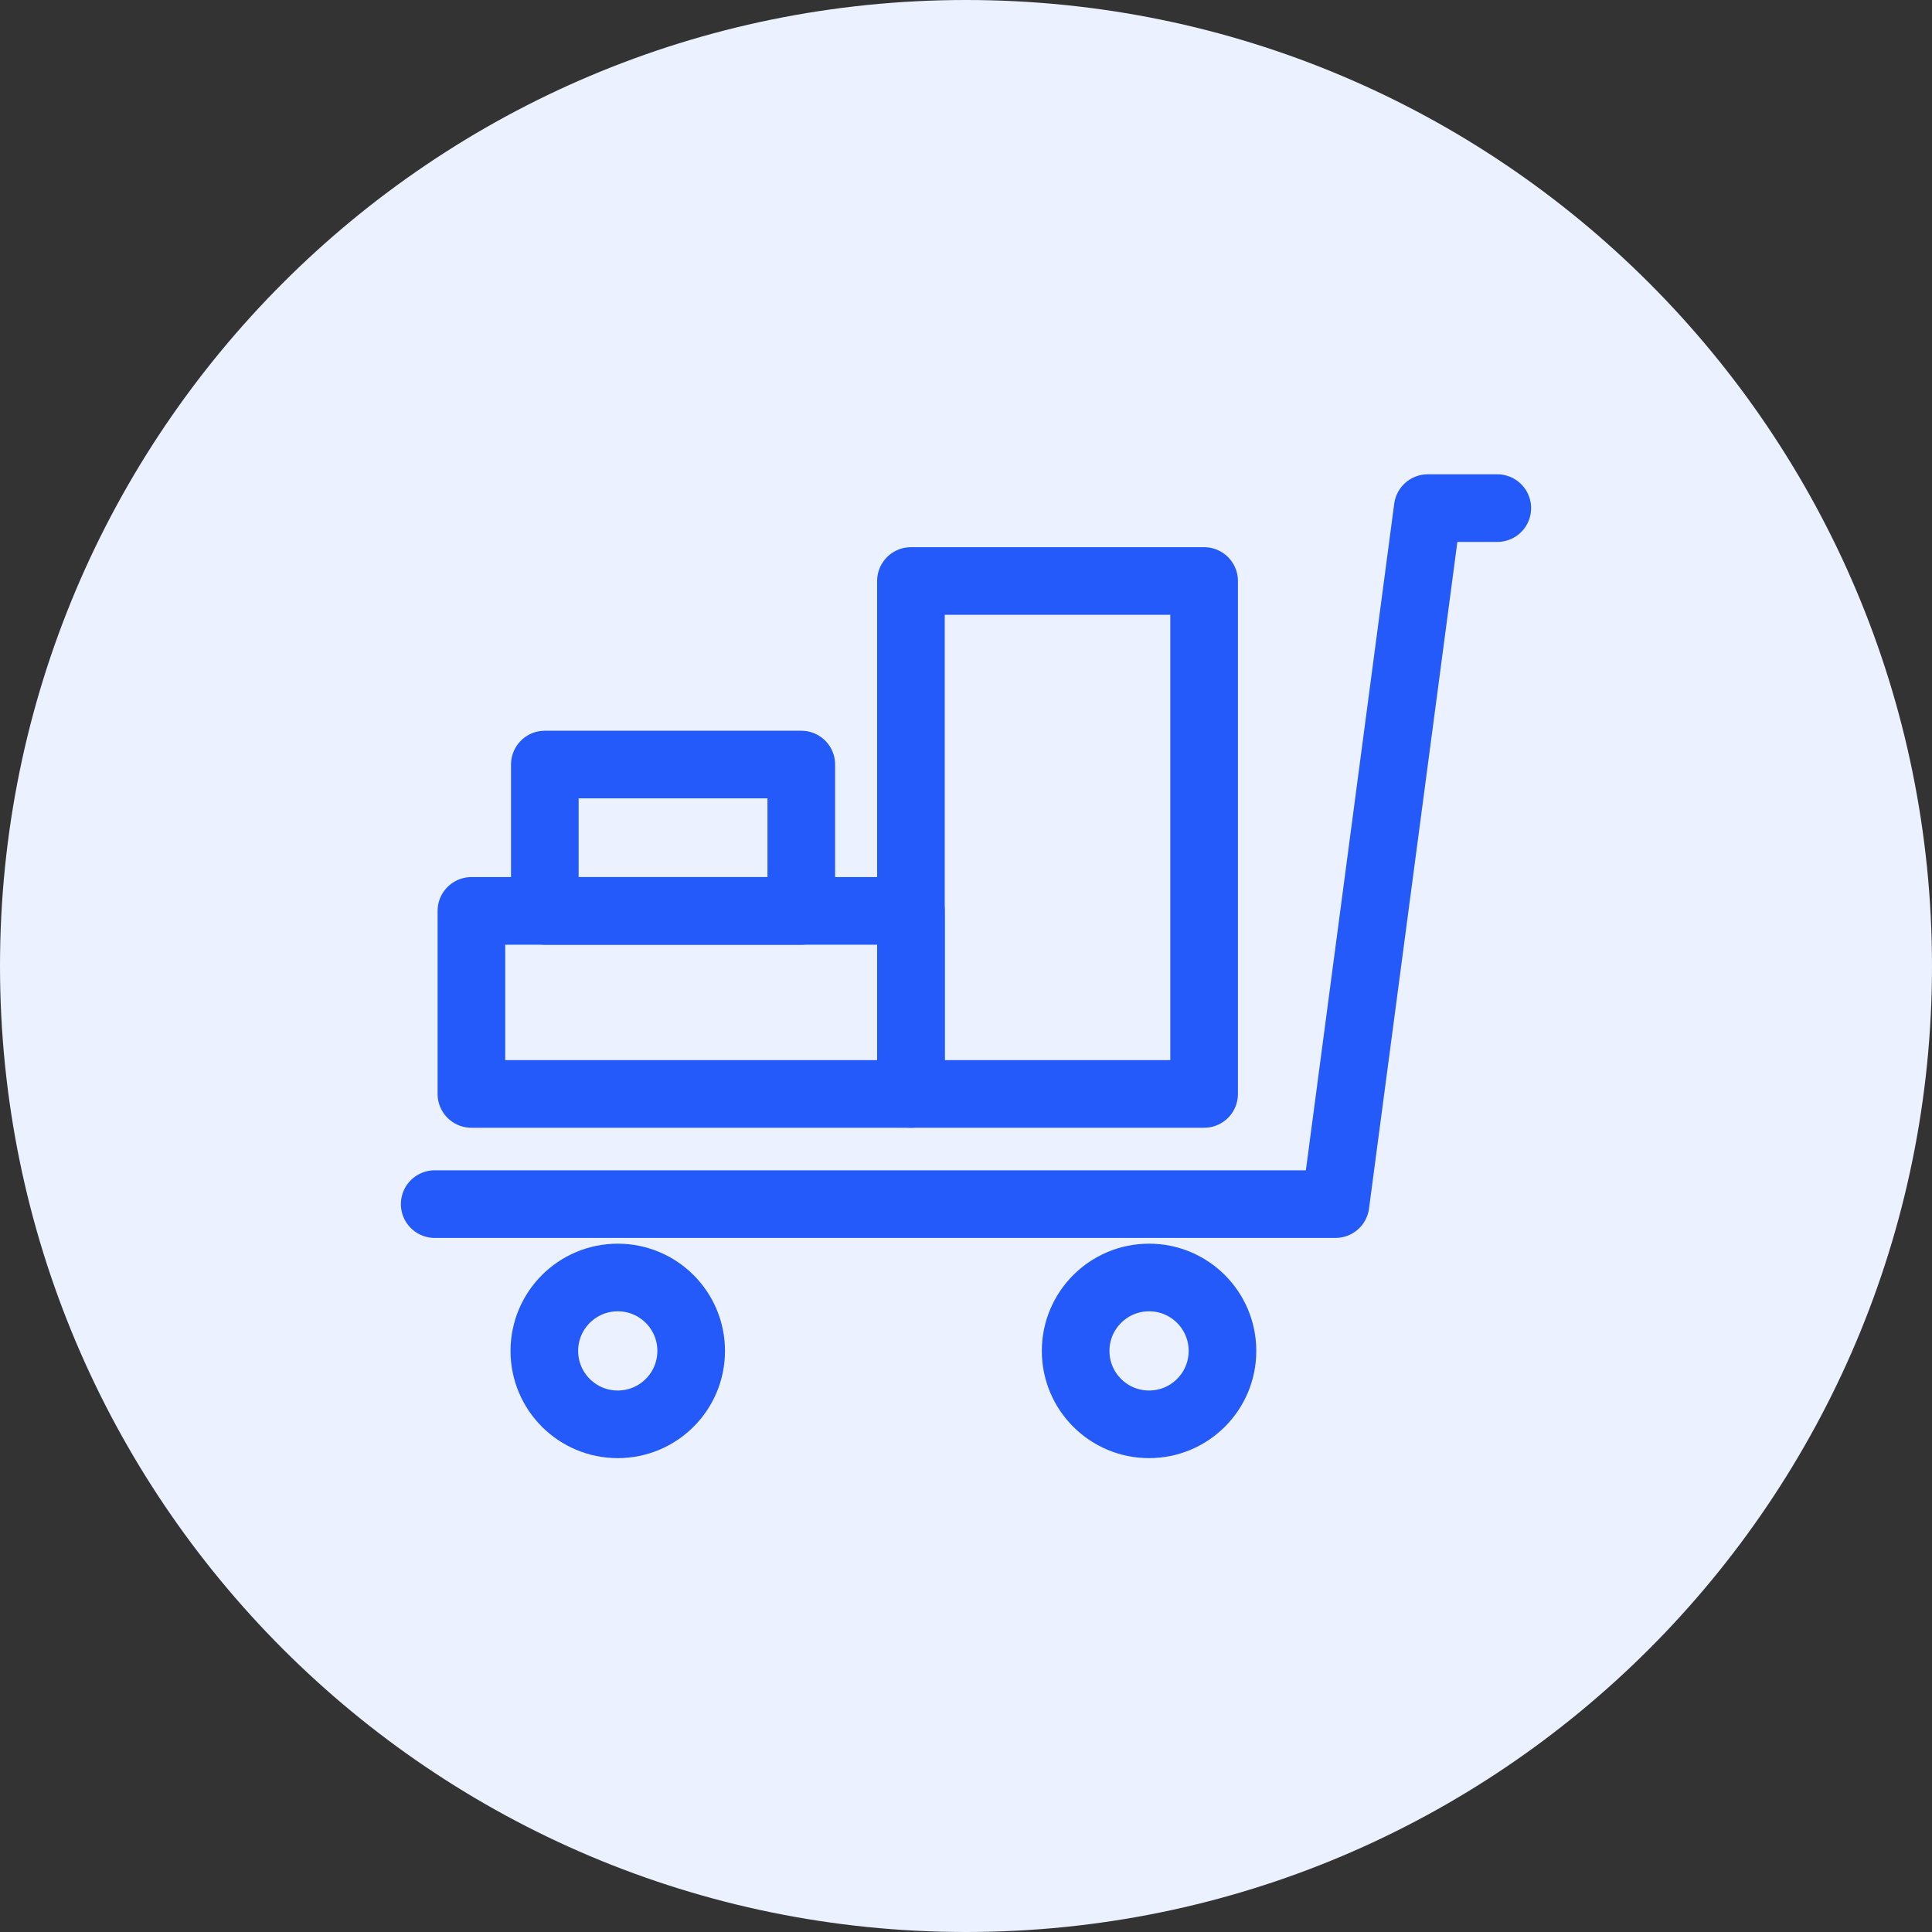 <svg width="40" height="40" viewBox="0 0 40 40" fill="none" xmlns="http://www.w3.org/2000/svg">
<rect x="0" y="0" width="40" height="40" fill="#333333" stroke="none"/>
<path d="M20 40C31.046 40 40 31.046 40 20C40 8.954 31.046 0 20 0C8.954 0 0 8.954 0 20C0 31.046 8.954 40 20 40Z" fill="#EBF1FF"/>
<path d="M23.79 29.489C24.63 29.489 25.31 28.809 25.31 27.969C25.31 27.13 24.63 26.449 23.79 26.449C22.951 26.449 22.27 27.13 22.27 27.969C22.27 28.809 22.951 29.489 23.79 29.489Z" stroke="#235AF9" stroke-width="1.4" stroke-linecap="round" stroke-linejoin="round"/>
<path d="M12.79 29.489C13.63 29.489 14.31 28.809 14.31 27.969C14.31 27.13 13.63 26.449 12.79 26.449C11.95 26.449 11.27 27.13 11.27 27.969C11.27 28.809 11.95 29.489 12.79 29.489Z" stroke="#235AF9" stroke-width="1.4" stroke-linecap="round" stroke-linejoin="round"/>
<path d="M31 10.52H29.56L27.65 24.93H9" stroke="#235AF9" stroke-width="1.4" stroke-linecap="round" stroke-linejoin="round"/>
<path d="M18.86 18.859H9.76V22.649H18.86V18.859Z" stroke="#235AF9" stroke-width="1.4" stroke-linecap="round" stroke-linejoin="round"/>
<path d="M16.59 15.829H11.28V18.859H16.59V15.829Z" stroke="#235AF9" stroke-width="1.4" stroke-linecap="round" stroke-linejoin="round"/>
<path d="M24.93 12.029H18.86V22.649H24.93V12.029Z" stroke="#235AF9" stroke-width="1.4" stroke-linecap="round" stroke-linejoin="round"/>
</svg>
